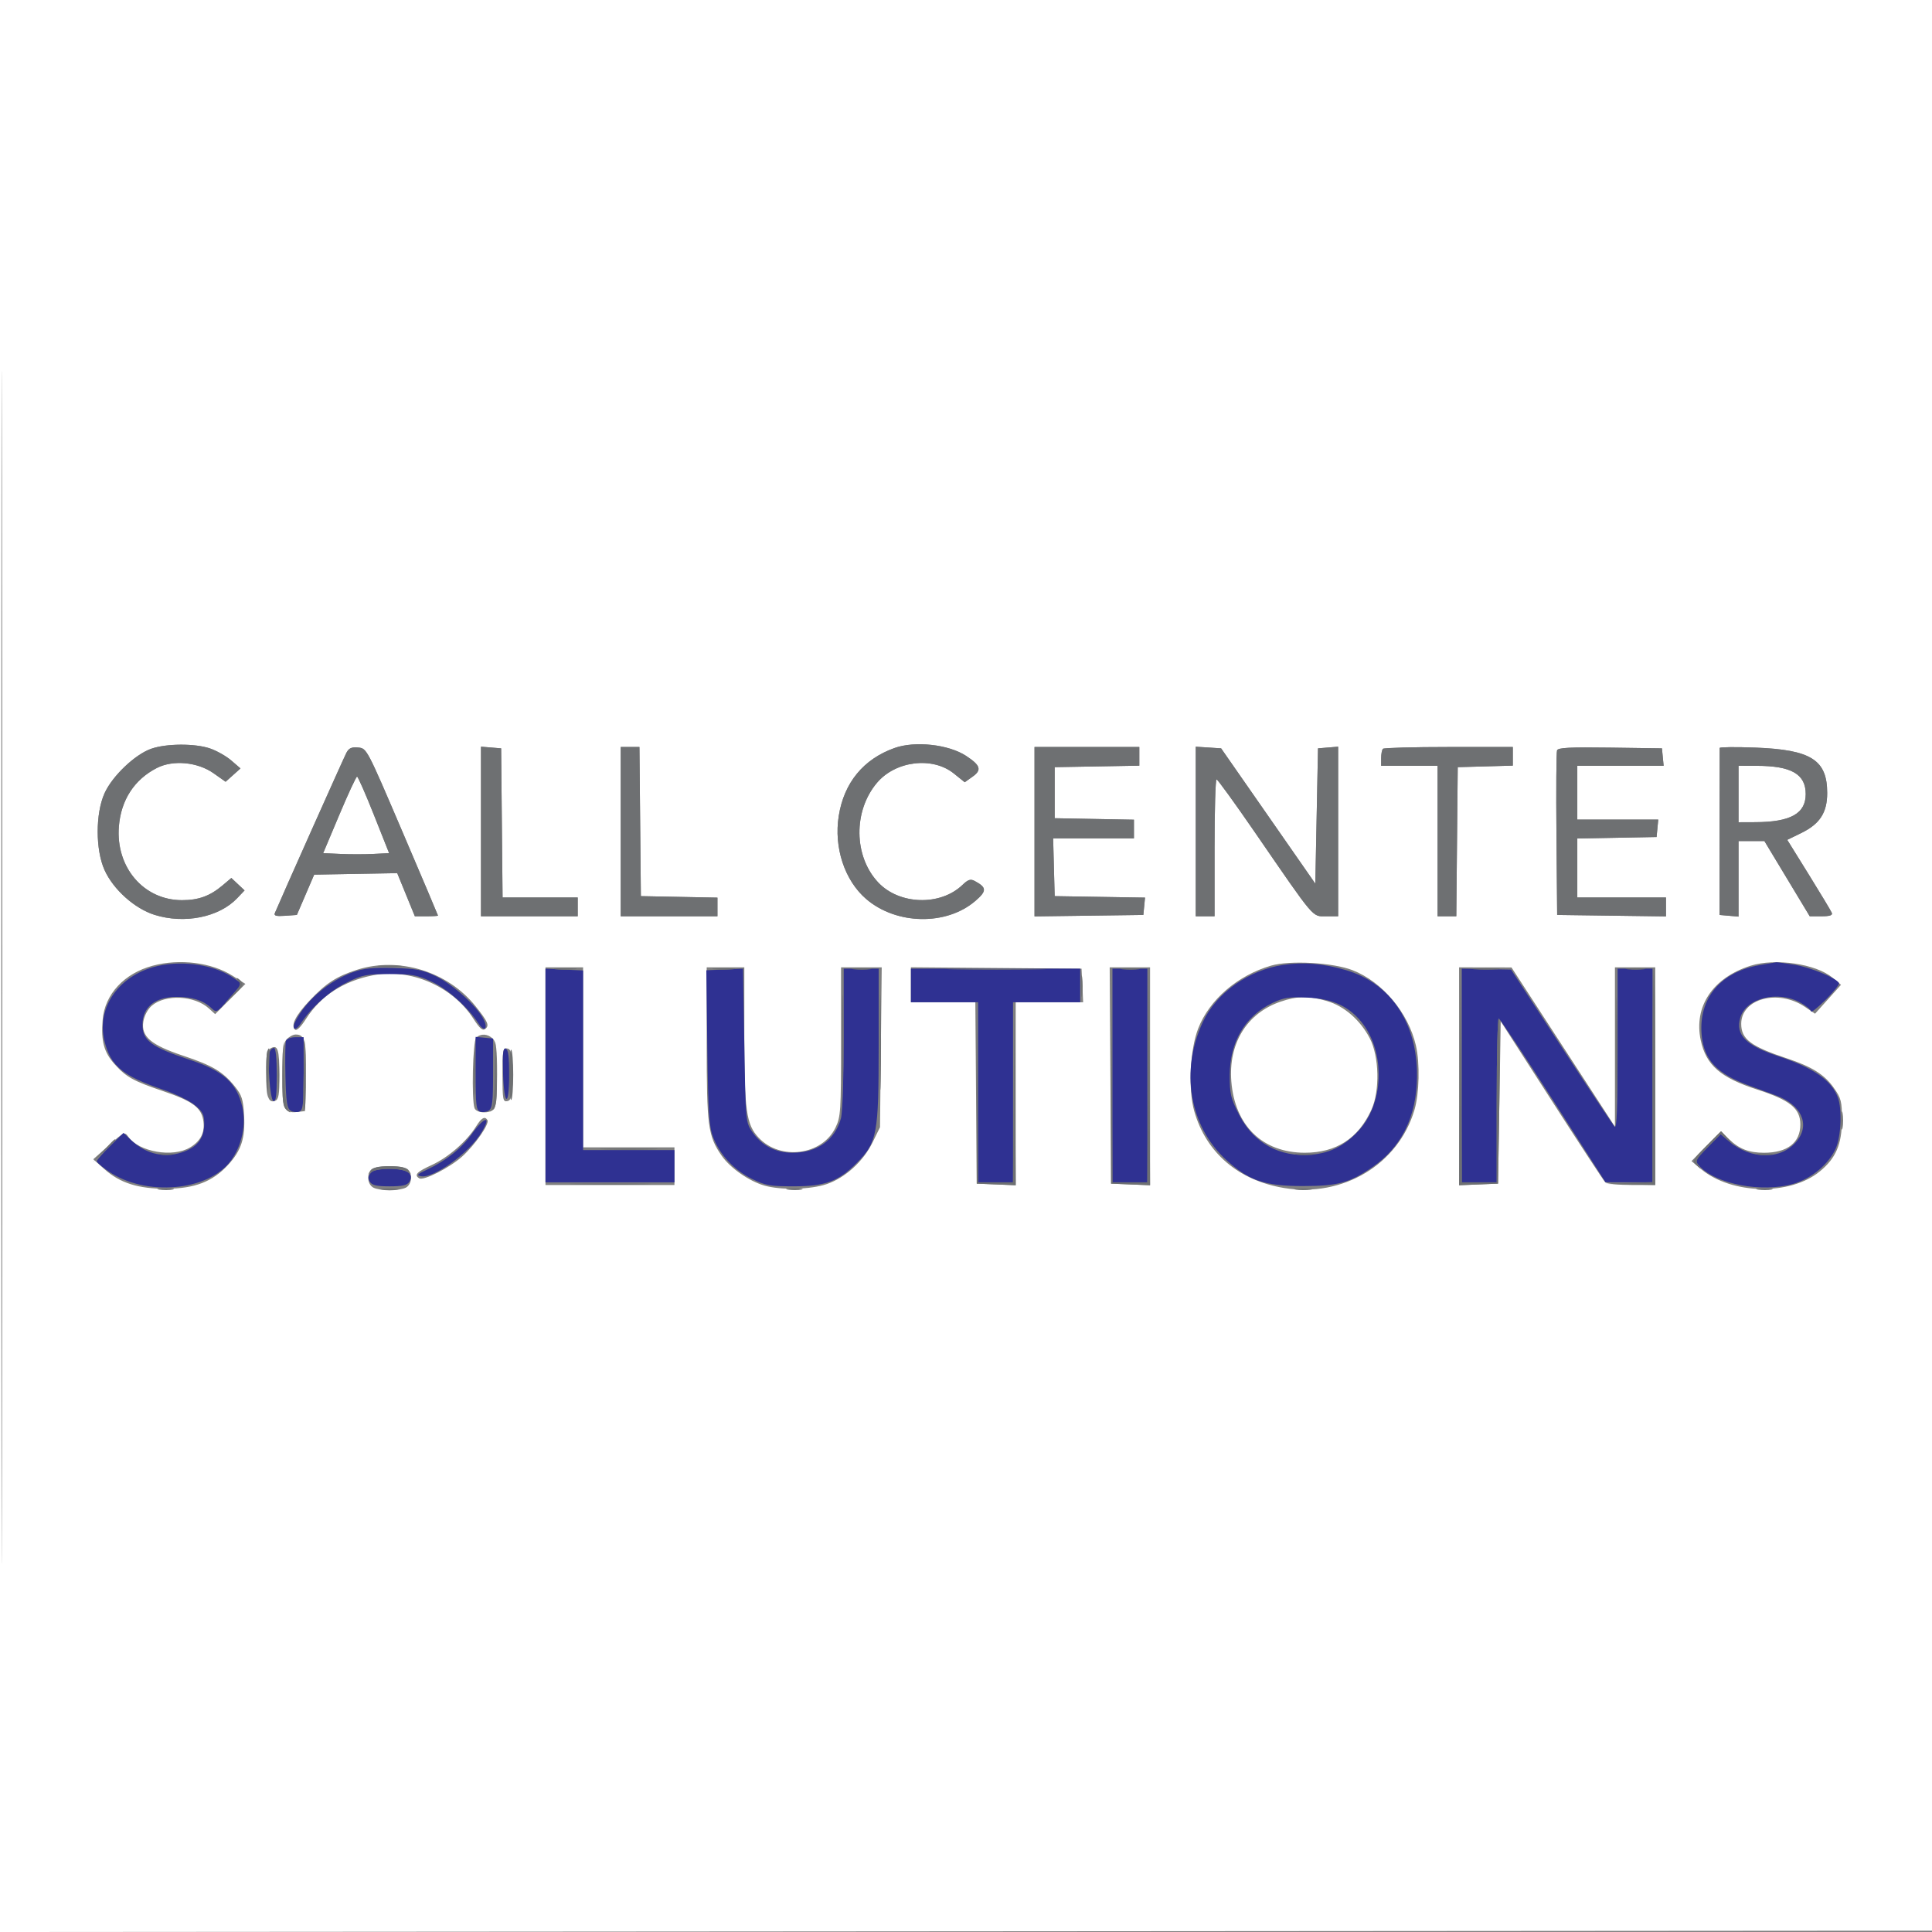 <?xml version="1.0" encoding="UTF-8"?> <svg xmlns="http://www.w3.org/2000/svg" width="719" height="719" viewBox="0 0 719 719" version="1.1"><rect x="0" y="0" width="719" height="719" fill="#808080" stroke="none"/><path d="M 0 359.501 L 0 719.003 359.750 718.751 L 719.500 718.500 719.751 359.250 L 720.003 0 360.001 0 L 0 0 0 359.501 M 0.495 360 C 0.495 557.725, 0.609 638.613, 0.750 539.750 C 0.890 440.888, 0.890 279.113, 0.750 180.250 C 0.609 81.388, 0.495 162.275, 0.495 360 M 56.233 278.668 C 50.178 280.811, 41.761 288.852, 38.897 295.230 C 35.512 302.770, 35.512 316.230, 38.897 323.770 C 42.144 331.002, 50.082 338.123, 57.496 340.455 C 68.638 343.959, 81.523 341.371, 88.261 334.276 L 91.021 331.368 88.559 329.055 L 86.096 326.741 82.798 329.522 C 78.135 333.454, 73.882 335, 67.728 335 C 53.481 335, 43.021 322.786, 44.242 307.576 C 45.034 297.706, 49.987 290.088, 58.404 285.794 C 64.420 282.725, 73.527 283.577, 79.467 287.763 L 83.965 290.934 86.733 288.454 L 89.500 285.975 86.082 283.024 C 84.202 281.401, 80.634 279.382, 78.154 278.537 C 72.516 276.616, 61.852 276.680, 56.233 278.668 M 332.882 278.381 C 321.315 282.514, 314.117 291.278, 312.145 303.629 C 310.266 315.402, 314.335 327.707, 322.389 334.601 C 333.607 344.203, 352.166 344.541, 362.917 335.339 C 367.302 331.586, 367.270 330.285, 362.731 327.856 C 361.178 327.025, 360.275 327.321, 358.148 329.357 C 349.923 337.236, 334.662 336.758, 326.804 328.376 C 317.697 318.662, 317.497 301.818, 326.365 291.328 C 333.291 283.134, 347.019 281.466, 354.966 287.853 L 359.028 291.116 361.990 289.007 C 365.445 286.547, 364.894 284.812, 359.542 281.304 C 353.023 277.030, 340.503 275.657, 332.882 278.381 M 128.920 280.150 C 127.962 281.939, 104.530 334.430, 102.285 339.814 C 101.871 340.807, 102.802 341.051, 106.106 340.814 L 110.475 340.500 113.700 333 L 116.924 325.500 132.378 325.225 L 147.831 324.950 151.112 332.975 L 154.393 341 158.697 341 C 161.064 341, 163 340.883, 163 340.741 C 163 340.598, 157.037 326.536, 149.750 309.491 C 136.542 278.597, 136.490 278.499, 133.316 278.192 C 130.849 277.953, 129.860 278.393, 128.920 280.150 M 179 309.440 L 179 341 197 341 L 215 341 215 337.500 L 215 334 201.016 334 L 187.032 334 186.766 306.250 L 186.500 278.500 182.750 278.190 L 179 277.879 179 309.440 M 231 309.500 L 231 341 249 341 L 267 341 267 337.527 L 267 334.055 252.750 333.777 L 238.500 333.500 238.234 305.750 L 237.968 278 234.484 278 L 231 278 231 309.500 M 385 309.521 L 385 341.041 405.250 340.771 L 425.500 340.500 425.812 337.274 L 426.123 334.049 409.312 333.774 L 392.500 333.500 392.216 322.750 L 391.932 312 406.966 312 L 422 312 422 308.527 L 422 305.053 407.250 304.777 L 392.500 304.500 392.500 295 L 392.500 285.500 408.250 285.225 L 424 284.949 424 281.475 L 424 278 404.500 278 L 385 278 385 309.521 M 445 309.445 L 445 341 448.500 341 L 452 341 452 315.500 C 452 301.475, 452.337 290.024, 452.750 290.054 C 453.163 290.084, 459.575 298.937, 467 309.727 C 489.648 342.642, 488.257 341, 493.498 341 L 498 341 498 309.440 L 498 277.879 494.250 278.190 L 490.500 278.500 490 303.677 L 489.500 328.855 471.971 303.677 L 454.441 278.500 449.721 278.195 L 445 277.890 445 309.445 M 514.667 278.667 C 514.300 279.033, 514 280.608, 514 282.167 L 514 285 524.500 285 L 535 285 535 313 L 535 341 538.484 341 L 541.968 341 542.234 313.250 L 542.500 285.500 552.750 285.215 L 563 284.930 563 281.465 L 563 278 539.167 278 C 526.058 278, 515.033 278.300, 514.667 278.667 M 579.462 279.239 C 579.191 279.945, 579.089 294.017, 579.235 310.511 L 579.500 340.500 599.750 340.771 L 620 341.041 620 337.521 L 620 334 603.500 334 L 587 334 587 323.027 L 587 312.053 601.750 311.777 L 616.500 311.500 616.813 308.250 L 617.127 305 602.063 305 L 587 305 587 295 L 587 285 603.063 285 L 619.127 285 618.813 281.750 L 618.500 278.500 599.227 278.228 C 584.270 278.017, 579.844 278.244, 579.462 279.239 M 639.985 278.358 C 639.977 278.711, 639.960 292.837, 639.949 309.750 L 639.928 340.500 643.464 340.810 L 647 341.121 647 327.060 L 647 313 651.812 313 L 656.624 313 665.062 326.997 L 673.500 340.993 677.857 340.997 C 680.938 340.999, 682.070 340.634, 681.724 339.750 C 681.454 339.063, 677.612 332.663, 673.185 325.529 L 665.136 312.557 670.318 310.029 C 677.271 306.636, 680.001 302.425, 679.996 295.102 C 679.988 282.806, 673.989 279.013, 653.302 278.224 C 645.986 277.945, 639.993 278.005, 639.985 278.358 M 647 295.500 L 647 306 653.250 305.976 C 666.363 305.926, 672 302.781, 672 295.514 C 672 288.086, 666.669 285.016, 653.750 285.006 L 647 285 647 295.500 M 126.272 303.250 L 120.273 317.500 126.678 317.797 C 130.201 317.960, 135.721 317.960, 138.944 317.797 L 144.805 317.500 139.153 303.272 C 136.044 295.447, 133.223 289.035, 132.885 289.022 C 132.547 289.010, 129.571 295.413, 126.272 303.250 M 56.803 359.399 C 46.186 362.258, 38.993 370.038, 38.207 379.514 C 37.545 387.499, 38.670 391.629, 42.731 396.124 C 47.019 400.870, 49.683 402.344, 60.723 406.075 C 71.357 409.670, 74.734 412.065, 75.588 416.618 C 76.439 421.155, 74.894 424.485, 70.770 426.999 C 64.384 430.893, 51.715 428.714, 47.739 423.037 C 46.395 421.119, 46.138 421.233, 40.529 426.232 L 34.712 431.417 38.917 435.148 C 44.733 440.309, 51.550 442.449, 62 442.393 C 72.447 442.337, 79.132 439.750, 84.845 433.553 C 89.832 428.143, 91.313 423.541, 90.828 414.965 C 90.499 409.131, 89.986 407.547, 87.378 404.306 C 82.962 398.820, 79.135 396.543, 68.211 392.904 C 56.124 388.877, 52.460 385.747, 53.343 380.204 C 53.689 378.032, 54.973 375.596, 56.448 374.314 C 61.507 369.917, 72.418 370.435, 77.783 375.329 L 80.067 377.411 85.693 371.785 L 91.320 366.159 86.561 363.141 C 78.717 358.167, 66.901 356.681, 56.803 359.399 M 473 359.371 C 460.555 363.010, 450.052 372.077, 445.914 382.753 C 442.833 390.703, 442.140 405.506, 444.471 413.613 C 448.912 429.067, 460.925 439.317, 477.874 442.116 C 499.729 445.725, 520.379 433.362, 526.391 413.068 C 528.201 406.957, 528.459 395.705, 526.940 389.115 C 524.122 376.891, 514.512 365.440, 503.408 361.077 C 496.127 358.216, 480.037 357.314, 473 359.371 M 651.500 359.399 C 637.417 363.853, 630.244 374.583, 632.941 387.160 C 634.923 396.404, 640.288 401.075, 654 405.497 C 666.199 409.431, 670 412.517, 670 418.486 C 670 425.251, 665.186 429, 656.500 429 C 650.872 429, 647.242 427.593, 643.459 423.945 L 640.419 421.013 634.959 426.562 L 629.500 432.110 633 435.039 C 644.437 444.609, 666.228 445.031, 677.311 435.895 C 683.240 431.008, 685.450 425.850, 685.477 416.836 C 685.498 409.893, 685.214 408.765, 682.458 404.845 C 678.985 399.903, 674.303 396.962, 665 393.879 C 651.581 389.431, 648 386.722, 648 381.017 C 648 371.631, 661.781 367.969, 671.722 374.715 L 675.470 377.259 680.301 371.879 L 685.131 366.500 681.984 363.859 C 675.829 358.694, 660.718 356.483, 651.500 359.399 M 132.836 360.919 C 125.299 363.329, 121.330 365.901, 115.293 372.283 C 110.023 377.856, 108.145 381.545, 109.759 383.159 C 110.369 383.769, 111.894 382.283, 113.961 379.061 C 119.397 370.590, 127.833 365.117, 138.775 362.965 C 152.667 360.231, 168.295 366.959, 176.126 379.045 C 178.607 382.874, 179.617 383.733, 180.640 382.884 C 182.177 381.608, 181.600 380.273, 177.035 374.538 C 166.677 361.525, 148.476 355.917, 132.836 360.919 M 203 400.500 L 203 441 227 441 L 251 441 251 434 L 251 427 234 427 L 217 427 217 393.500 L 217 360 210 360 L 203 360 203 400.500 M 263 388.341 C 263 419.135, 263.483 422.761, 268.562 430.090 C 271.724 434.652, 278.698 439.535, 284.441 441.208 C 290.523 442.979, 301.707 442.720, 307.671 440.670 C 314.567 438.299, 321.246 432.235, 324.694 425.214 L 327.500 419.500 327.817 389.750 L 328.134 360 320.567 360 L 313 360 313 387.684 C 313 413.641, 312.871 415.636, 310.929 419.647 C 305.940 429.953, 290.451 432, 282.362 423.422 C 277.715 418.495, 277 413.367, 277 384.951 L 277 360 270 360 L 263 360 263 388.341 M 339 366.486 L 339 373 350.987 373 L 362.973 373 363.237 406.750 L 363.500 440.500 370.750 440.794 L 378 441.088 378 407.044 L 378 373 390.548 373 L 403.095 373 402.798 366.750 L 402.500 360.500 370.750 360.236 L 339 359.972 339 366.486 M 413.239 400.250 L 413.500 440.500 420.750 440.794 L 428 441.088 428 400.544 L 428 360 420.489 360 L 412.977 360 413.239 400.250 M 543 400.544 L 543 441.088 550.250 440.794 L 557.500 440.500 558 410.300 L 558.500 380.099 577.422 409.522 C 587.830 425.705, 596.807 439.407, 597.372 439.972 C 597.938 440.538, 602.360 441, 607.200 441 L 616 441 616 400.500 L 616 360 608.500 360 L 601 360 601 389.643 L 601 419.286 581.750 389.659 L 562.500 360.031 552.750 360.016 L 543 360 543 400.544 M 476.431 372.818 C 463.985 377.121, 457.111 388.337, 458.247 402.489 C 459.570 418.974, 469.869 428.969, 485.554 428.990 C 497.244 429.006, 505.485 423.697, 510.372 413 C 513.568 406.007, 513.285 393.166, 509.787 386.437 C 506.258 379.646, 500.327 374.472, 493.878 372.556 C 487.174 370.565, 482.754 370.632, 476.431 372.818 M 106.655 386.829 C 105.316 388.308, 105 390.863, 105 400.206 C 105 412.907, 105.625 414.403, 110.690 413.822 L 113.500 413.500 113.781 400.639 C 114.070 387.362, 113.504 385, 110.033 385 C 109.085 385, 107.565 385.823, 106.655 386.829 M 177.200 386.200 C 175.939 387.461, 175.443 409.385, 176.607 412.418 C 177.324 414.287, 182.062 414.538, 183.800 412.800 C 184.597 412.003, 185 407.660, 185 399.871 C 185 390.542, 184.678 387.821, 183.429 386.571 C 181.557 384.700, 178.861 384.539, 177.200 386.200 M 100.738 390.126 C 99.305 390.928, 99.003 392.540, 99.015 399.300 C 99.032 408.102, 99.863 410.650, 102.399 409.677 C 103.701 409.178, 103.997 407.420, 103.985 400.281 C 103.968 390.482, 103.381 388.648, 100.738 390.126 M 187 400 C 187 409.125, 187.176 410.113, 188.750 409.810 C 190.270 409.517, 190.500 408.226, 190.500 400 C 190.500 391.774, 190.270 390.483, 188.750 390.190 C 187.176 389.887, 187 390.875, 187 400 M 177.142 419.250 C 173.744 424.714, 166.798 430.762, 160.750 433.523 C 155.103 436.100, 153.998 437.263, 156.013 438.508 C 157.638 439.512, 167.360 434.571, 172.038 430.365 C 176.748 426.129, 182.245 418.205, 181.410 416.854 C 180.433 415.274, 179.175 415.981, 177.142 419.250 M 138.200 435.200 C 136.363 437.037, 136.772 440.808, 138.934 441.965 C 139.998 442.534, 142.728 443, 145 443 C 147.272 443, 150.002 442.534, 151.066 441.965 C 153.228 440.808, 153.637 437.037, 151.800 435.200 C 150.242 433.642, 139.758 433.642, 138.200 435.200" stroke="none" fill="#ffffff" fill-rule="evenodd"></path><path d="M 61.305 359.009 C 45.489 361.320, 35.512 374.060, 38.919 387.594 C 41.225 396.749, 45.687 400.420, 60.719 405.531 C 65.240 407.067, 70.527 409.634, 72.469 411.235 C 75.427 413.673, 76 414.789, 76 418.108 C 76 423.274, 73.814 426.457, 68.920 428.415 C 61.816 431.258, 54.473 429.742, 48.737 424.247 L 45.974 421.601 40.987 426.513 C 38.244 429.214, 36 431.758, 36 432.164 C 36 432.571, 37.939 434.238, 40.309 435.868 C 54.212 445.434, 77.659 443.356, 86.018 431.817 C 90.033 426.274, 91.668 418.405, 90.160 411.873 C 88.113 403.003, 83.082 398.508, 70.599 394.395 C 56.280 389.678, 52.981 387.209, 53.032 381.250 C 53.087 374.783, 57.747 371, 65.657 371 C 71.573 371, 75.565 372.257, 78.562 375.064 C 80.615 376.987, 80.643 376.972, 85.311 371.565 L 89.999 366.135 87.065 364.047 C 80.891 359.650, 70.640 357.646, 61.305 359.009 M 477.580 359.088 C 464.634 361.018, 452.747 369.442, 447.671 380.283 C 439.187 398.406, 442.590 418.925, 456.166 431.493 C 464.685 439.381, 470.609 441.414, 485 441.392 C 497.982 441.372, 502.167 440.227, 510.759 434.345 C 521.637 426.897, 527.240 415.460, 527.339 400.500 C 527.469 380.735, 517.635 366.012, 501 361.064 C 492.752 358.611, 485.104 357.966, 477.580 359.088 M 655.115 359.128 C 640.370 361.577, 632.043 371.513, 633.283 385.181 C 634.127 394.491, 638.948 399.619, 651 404.028 C 654.025 405.134, 658.525 406.785, 661 407.696 C 670.311 411.124, 673.673 418.332, 668.832 424.486 C 663.166 431.689, 651.815 431.785, 643.414 424.701 L 640.328 422.098 635.482 427.019 C 630.721 431.852, 630.668 431.975, 632.476 433.974 C 638.552 440.688, 655.768 443.954, 667.343 440.589 C 674.117 438.619, 680.467 433.356, 683.134 427.500 C 685.191 422.985, 685.618 412.766, 683.936 408.315 C 681.562 402.031, 674.806 397.356, 662 393.136 C 649.726 389.091, 645.801 385.172, 647.631 378.789 C 649.746 371.418, 661.678 368.443, 670.114 373.184 C 672.251 374.385, 674 375.833, 674 376.400 C 674 376.967, 676.454 375.008, 679.454 372.046 C 682.453 369.083, 684.672 366.278, 684.383 365.811 C 683.175 363.856, 673.771 360.006, 667.862 359.047 C 664.363 358.480, 661.275 358.064, 661 358.124 C 660.725 358.185, 658.077 358.636, 655.115 359.128 M 131.500 361.747 C 122.539 364.959, 114.161 372.028, 110.064 379.836 C 108.358 383.085, 109.854 384.057, 111.856 381 C 115.842 374.915, 122.665 368.798, 128.874 365.741 C 134.901 362.774, 136.263 362.500, 144.979 362.500 C 153.355 362.500, 155.248 362.846, 160.722 365.374 C 166.666 368.120, 174.082 374.769, 178.149 381 C 180.282 384.267, 181.755 382.809, 179.918 379.248 C 177.415 374.397, 168.677 366.470, 162.513 363.458 C 157.312 360.917, 155.209 360.495, 146.513 360.244 C 138.850 360.023, 135.327 360.376, 131.500 361.747 M 202.998 400.250 L 203 440 227 440 L 251 440 251 434 L 251 428 234 428 L 217 428 217 394.582 L 217 361.164 209.998 360.832 L 202.995 360.500 202.998 400.250 M 269.682 360.797 L 262.863 361.094 263.234 389.797 C 263.548 414.098, 263.873 419.211, 265.357 423.133 C 267.847 429.721, 273.140 435.430, 279.776 438.689 C 284.899 441.205, 286.550 441.499, 295.500 441.488 C 307.164 441.475, 312.077 439.637, 318.916 432.730 C 326.437 425.134, 327 422.101, 327 389.212 L 327 360.500 320.500 360.500 L 314 360.500 313.994 386.500 C 313.991 401.299, 313.544 414.102, 312.956 416.219 C 310.705 424.323, 304.105 429, 294.918 429 C 288.622 429, 283.445 426.321, 279.983 421.273 C 277.515 417.673, 277.497 417.484, 277 389.076 L 276.500 360.500 269.682 360.797 M 339 366.750 L 339 373 351.500 373 L 364 373 364 406.500 L 364 440 370.500 440 L 377 440 377 406.500 L 377 373 389.500 373 L 402 373 402 366.750 L 402 360.500 370.500 360.500 L 339 360.500 339 366.750 M 414 400.250 L 414 440 420.500 440 L 427 440 427 400.250 L 427 360.500 420.500 360.500 L 414 360.500 414 400.250 M 544 400.250 L 544 440 550.500 440 L 557 440 557 409.500 C 557 392.725, 557.337 379.015, 557.750 379.034 C 558.163 379.053, 567.275 392.773, 578 409.523 L 597.500 439.977 606.250 439.989 L 615 440 615 400.250 L 615 360.500 608.500 360.500 L 602 360.500 602 390.450 C 602 412.159, 601.699 420.099, 600.904 419.304 C 600.302 418.702, 591.383 405.300, 581.084 389.523 L 562.359 360.837 553.179 360.669 L 543.999 360.500 544 400.250 M 473.493 373.290 C 463.331 378.147, 457.663 387.781, 457.644 400.230 C 457.633 407.075, 458.026 408.735, 461.074 414.730 C 466.497 425.396, 476.206 430.787, 488.072 429.722 C 495.135 429.088, 500.497 426.354, 505.658 420.756 C 515.545 410.029, 515.545 389.903, 505.657 379.155 C 500.944 374.031, 495.187 371.648, 486.592 371.261 C 479.654 370.948, 477.786 371.238, 473.493 373.290 M 106.435 387.308 C 106.159 388.028, 106.061 393.942, 106.217 400.451 C 106.446 410.047, 106.805 412.479, 108.114 413.302 C 109.002 413.861, 110.464 414.036, 111.364 413.691 C 112.767 413.152, 113 411.136, 113 399.531 L 113 386 109.969 386 C 108.301 386, 106.711 386.589, 106.435 387.308 M 177 399.468 C 177 411.132, 177.232 413.152, 178.636 413.691 C 179.536 414.036, 180.998 413.860, 181.886 413.300 C 183.235 412.449, 183.500 410.167, 183.500 399.391 L 183.500 386.500 180.250 386.187 L 177 385.873 177 399.468 M 100.425 391.334 C 99.376 394.067, 100.474 409.330, 101.750 409.753 C 102.695 410.066, 103 407.704, 103 400.083 C 103 393.823, 102.609 390, 101.969 390 C 101.401 390, 100.707 390.600, 100.425 391.334 M 187.213 399.409 C 187.586 411.883, 189.500 412.238, 189.500 399.833 C 189.500 393.247, 189.138 390.546, 188.213 390.238 C 187.210 389.903, 186.989 391.929, 187.213 399.409 M 175.607 421.984 C 171.694 427.431, 166.063 431.928, 159.031 435.224 C 155.210 437.014, 154.851 437.409, 156.739 437.742 C 161.428 438.568, 174.507 429.136, 179.086 421.627 C 183.118 415.014, 180.414 415.292, 175.607 421.984 M 137.930 436.584 C 136.977 437.733, 136.904 438.625, 137.667 439.834 C 138.466 441.100, 140.225 441.500, 145 441.500 C 149.775 441.500, 151.534 441.100, 152.333 439.834 C 154.229 436.828, 151.456 435, 145 435 C 140.969 435, 138.851 435.474, 137.930 436.584" stroke="none" fill="#2f3192" fill-rule="evenodd"></path><path d="M 56.233 278.668 C 50.178 280.811, 41.761 288.852, 38.897 295.230 C 35.512 302.770, 35.512 316.230, 38.897 323.770 C 42.144 331.002, 50.082 338.123, 57.496 340.455 C 68.638 343.959, 81.523 341.371, 88.261 334.276 L 91.021 331.368 88.559 329.055 L 86.096 326.741 82.798 329.522 C 78.135 333.454, 73.882 335, 67.728 335 C 53.481 335, 43.021 322.786, 44.242 307.576 C 45.034 297.706, 49.987 290.088, 58.404 285.794 C 64.420 282.725, 73.527 283.577, 79.467 287.763 L 83.965 290.934 86.733 288.454 L 89.500 285.975 86.082 283.024 C 84.202 281.401, 80.634 279.382, 78.154 278.537 C 72.516 276.616, 61.852 276.680, 56.233 278.668 M 332.882 278.381 C 321.315 282.514, 314.117 291.278, 312.145 303.629 C 310.266 315.402, 314.335 327.707, 322.389 334.601 C 333.607 344.203, 352.166 344.541, 362.917 335.339 C 367.302 331.586, 367.270 330.285, 362.731 327.856 C 361.178 327.025, 360.275 327.321, 358.148 329.357 C 349.923 337.236, 334.662 336.758, 326.804 328.376 C 317.697 318.662, 317.497 301.818, 326.365 291.328 C 333.291 283.134, 347.019 281.466, 354.966 287.853 L 359.028 291.116 361.990 289.007 C 365.445 286.547, 364.894 284.812, 359.542 281.304 C 353.023 277.030, 340.503 275.657, 332.882 278.381 M 128.920 280.150 C 127.962 281.939, 104.530 334.430, 102.285 339.814 C 101.871 340.807, 102.802 341.051, 106.106 340.814 L 110.475 340.500 113.700 333 L 116.924 325.500 132.378 325.225 L 147.831 324.950 151.112 332.975 L 154.393 341 158.697 341 C 161.064 341, 163 340.883, 163 340.741 C 163 340.598, 157.037 326.536, 149.750 309.491 C 136.542 278.597, 136.490 278.499, 133.316 278.192 C 130.849 277.953, 129.860 278.393, 128.920 280.150 M 179 309.440 L 179 341 197 341 L 215 341 215 337.500 L 215 334 201.016 334 L 187.032 334 186.766 306.250 L 186.500 278.500 182.750 278.190 L 179 277.879 179 309.440 M 231 309.500 L 231 341 249 341 L 267 341 267 337.527 L 267 334.055 252.750 333.777 L 238.500 333.500 238.234 305.750 L 237.968 278 234.484 278 L 231 278 231 309.500 M 385 309.521 L 385 341.041 405.250 340.771 L 425.500 340.500 425.812 337.274 L 426.123 334.049 409.312 333.774 L 392.500 333.500 392.216 322.750 L 391.932 312 406.966 312 L 422 312 422 308.527 L 422 305.053 407.250 304.777 L 392.500 304.500 392.500 295 L 392.500 285.500 408.250 285.225 L 424 284.949 424 281.475 L 424 278 404.500 278 L 385 278 385 309.521 M 445 309.445 L 445 341 448.500 341 L 452 341 452 315.500 C 452 301.475, 452.337 290.024, 452.750 290.054 C 453.163 290.084, 459.575 298.937, 467 309.727 C 489.648 342.642, 488.257 341, 493.498 341 L 498 341 498 309.440 L 498 277.879 494.250 278.190 L 490.500 278.500 490 303.677 L 489.500 328.855 471.971 303.677 L 454.441 278.500 449.721 278.195 L 445 277.890 445 309.445 M 514.667 278.667 C 514.300 279.033, 514 280.608, 514 282.167 L 514 285 524.500 285 L 535 285 535 313 L 535 341 538.484 341 L 541.968 341 542.234 313.250 L 542.500 285.500 552.750 285.215 L 563 284.930 563 281.465 L 563 278 539.167 278 C 526.058 278, 515.033 278.300, 514.667 278.667 M 579.462 279.239 C 579.191 279.945, 579.089 294.017, 579.235 310.511 L 579.500 340.500 599.750 340.771 L 620 341.041 620 337.521 L 620 334 603.500 334 L 587 334 587 323.027 L 587 312.053 601.750 311.777 L 616.500 311.500 616.813 308.250 L 617.127 305 602.063 305 L 587 305 587 295 L 587 285 603.063 285 L 619.127 285 618.813 281.750 L 618.500 278.500 599.227 278.228 C 584.270 278.017, 579.844 278.244, 579.462 279.239 M 639.985 278.358 C 639.977 278.711, 639.960 292.837, 639.949 309.750 L 639.928 340.500 643.464 340.810 L 647 341.121 647 327.060 L 647 313 651.812 313 L 656.624 313 665.062 326.997 L 673.500 340.993 677.857 340.997 C 680.938 340.999, 682.070 340.634, 681.724 339.750 C 681.454 339.063, 677.612 332.663, 673.185 325.529 L 665.136 312.557 670.318 310.029 C 677.271 306.636, 680.001 302.425, 679.996 295.102 C 679.988 282.806, 673.989 279.013, 653.302 278.224 C 645.986 277.945, 639.993 278.005, 639.985 278.358 M 647 295.500 L 647 306 653.250 305.976 C 666.363 305.926, 672 302.781, 672 295.514 C 672 288.086, 666.669 285.016, 653.750 285.006 L 647 285 647 295.500 M 126.272 303.250 L 120.273 317.500 126.678 317.797 C 130.201 317.960, 135.721 317.960, 138.944 317.797 L 144.805 317.500 139.153 303.272 C 136.044 295.447, 133.223 289.035, 132.885 289.022 C 132.547 289.010, 129.571 295.413, 126.272 303.250 M 141.250 359.728 C 143.313 359.944, 146.688 359.944, 148.750 359.728 C 150.813 359.513, 149.125 359.336, 145 359.336 C 140.875 359.336, 139.188 359.513, 141.250 359.728 M 206.728 360.722 C 208.503 360.943, 211.653 360.946, 213.728 360.730 C 215.802 360.513, 214.350 360.333, 210.500 360.328 C 206.650 360.324, 204.952 360.501, 206.728 360.722 M 265.728 360.722 C 267.503 360.943, 270.653 360.946, 272.728 360.730 C 274.802 360.513, 273.350 360.333, 269.500 360.328 C 265.650 360.324, 263.952 360.501, 265.728 360.722 M 313.439 387 C 313.439 402.125, 313.578 408.313, 313.748 400.750 C 313.917 393.188, 313.917 380.813, 313.748 373.250 C 313.578 365.688, 313.439 371.875, 313.439 387 M 317.768 360.725 C 319.565 360.947, 322.265 360.943, 323.768 360.715 C 325.271 360.486, 323.800 360.304, 320.500 360.310 C 317.200 360.315, 315.971 360.502, 317.768 360.725 M 327.441 388 C 327.441 403.675, 327.579 410.087, 327.748 402.250 C 327.917 394.412, 327.917 381.587, 327.748 373.750 C 327.579 365.912, 327.441 372.325, 327.441 388 M 355.312 360.748 C 364.009 360.915, 377.959 360.915, 386.312 360.748 C 394.666 360.581, 387.550 360.444, 370.500 360.445 C 353.450 360.445, 346.616 360.582, 355.312 360.748 M 413.483 400 L 413.500 440.500 420.750 440.794 L 428 441.088 427.762 400.294 L 427.523 359.500 427.250 399.750 L 426.977 440 420.500 440 L 414.023 440 413.744 399.750 L 413.465 359.500 413.483 400 M 417.768 360.725 C 419.565 360.947, 422.265 360.943, 423.768 360.715 C 425.271 360.486, 423.800 360.304, 420.500 360.310 C 417.200 360.315, 415.971 360.502, 417.768 360.725 M 543.238 400.294 L 543 441.088 550.250 440.794 L 557.500 440.500 558 409.749 C 558.275 392.836, 558.163 378.999, 557.750 378.999 C 557.337 379, 557 392.725, 557 409.500 L 557 440 550.511 440 L 544.023 440 543.750 399.750 L 543.477 359.500 543.238 400.294 M 548.750 360.732 C 551.087 360.943, 554.913 360.943, 557.250 360.732 C 559.587 360.522, 557.675 360.349, 553 360.349 C 548.325 360.349, 546.413 360.522, 548.750 360.732 M 601.444 390 C 601.444 406.775, 601.581 413.637, 601.748 405.250 C 601.915 396.863, 601.915 383.137, 601.748 374.750 C 601.581 366.363, 601.444 373.225, 601.444 390 M 605.768 360.725 C 607.565 360.947, 610.265 360.943, 611.768 360.715 C 613.271 360.486, 611.800 360.304, 608.500 360.310 C 605.200 360.315, 603.971 360.502, 605.768 360.725 M 615 399.961 L 615 439.922 606.250 440.255 L 597.500 440.589 606.750 440.794 L 616 441 616 400.500 C 616 378.225, 615.775 360, 615.500 360 C 615.225 360, 615 377.982, 615 399.961 M 402.320 367 C 402.320 370.575, 402.502 372.038, 402.723 370.250 C 402.945 368.462, 402.945 365.538, 402.723 363.750 C 402.502 361.962, 402.320 363.425, 402.320 367 M 88.801 365.201 C 89.736 366.136, 89.282 367.189, 86.751 369.951 L 83.500 373.500 87.228 370.076 C 90.092 367.444, 90.701 366.344, 89.855 365.326 C 89.250 364.596, 88.495 364, 88.178 364 C 87.860 364, 88.141 364.541, 88.801 365.201 M 363.479 406.500 L 363.500 440.500 370.750 440.794 L 378 441.088 377.764 406.794 L 377.528 372.500 377.250 406.250 L 376.973 440 370.500 440 L 364.027 440 363.743 406.250 L 363.459 372.500 363.479 406.500 M 112.996 400.203 C 112.723 407.740, 112.852 413.554, 113.281 413.122 C 113.711 412.691, 113.934 406.524, 113.777 399.419 L 113.492 386.500 112.996 400.203 M 176.389 399.500 C 176.390 406.650, 176.550 409.444, 176.742 405.708 C 176.935 401.973, 176.934 396.123, 176.739 392.708 C 176.545 389.294, 176.387 392.350, 176.389 399.500 M 105.215 399.628 C 105.028 410.149, 105.232 411.937, 106.750 413.128 C 108.291 414.336, 108.354 414.313, 107.283 412.938 C 106.531 411.971, 105.945 406.824, 105.748 399.438 L 105.430 387.500 105.215 399.628 M 184.215 399.550 C 184.075 407.423, 183.569 412.103, 182.757 413.050 C 181.964 413.975, 182.157 413.932, 183.290 412.931 C 184.842 411.560, 185.026 409.854, 184.748 399.431 L 184.430 387.500 184.215 399.550 M 99.424 391.338 C 99.141 392.075, 99.047 396.237, 99.215 400.588 L 99.520 408.500 100.010 399.248 C 100.497 390.044, 100.404 388.784, 99.424 391.338 M 189.500 400 C 189.500 405.395, 189.838 409.600, 190.250 409.345 C 190.662 409.091, 191 404.885, 191 400 C 191 395.115, 190.662 390.909, 190.250 390.655 C 189.838 390.400, 189.500 394.605, 189.500 400 M 103.360 400 C 103.360 405.225, 103.529 407.363, 103.735 404.750 C 103.941 402.137, 103.941 397.863, 103.735 395.250 C 103.529 392.637, 103.360 394.775, 103.360 400 M 685.300 417 C 685.300 420.025, 685.487 421.262, 685.716 419.750 C 685.945 418.238, 685.945 415.762, 685.716 414.250 C 685.487 412.738, 685.300 413.975, 685.300 417 M 635.001 426.499 C 629.708 431.859, 629.618 432.043, 631.480 433.749 C 633.305 435.422, 633.330 435.420, 632.032 433.700 C 630.820 432.096, 631.199 431.366, 635.536 426.964 L 640.399 422.026 642.949 424.263 L 645.500 426.500 643.076 423.750 C 641.742 422.238, 640.602 421, 640.542 421 C 640.481 421, 637.988 423.475, 635.001 426.499 M 38.453 428.250 L 34.500 432.500 38.750 428.547 C 42.702 424.871, 43.460 424, 42.703 424 C 42.540 424, 40.627 425.913, 38.453 428.250 M 225.250 427.745 C 230.062 427.928, 237.937 427.928, 242.750 427.745 C 247.563 427.561, 243.625 427.411, 234 427.411 C 224.375 427.411, 220.438 427.561, 225.250 427.745 M 59.750 429.706 C 60.987 429.944, 63.013 429.944, 64.250 429.706 C 65.487 429.467, 64.475 429.272, 62 429.272 C 59.525 429.272, 58.513 429.467, 59.750 429.706 M 482.768 429.725 C 484.565 429.947, 487.265 429.943, 488.768 429.715 C 490.271 429.486, 488.800 429.304, 485.500 429.310 C 482.200 429.315, 480.971 429.502, 482.768 429.725 M 654.264 429.718 C 655.784 429.947, 658.034 429.941, 659.264 429.704 C 660.494 429.467, 659.250 429.279, 656.500 429.286 C 653.750 429.294, 652.744 429.488, 654.264 429.718 M 137.921 435.750 C 136.794 437.239, 136.806 437.313, 137.998 436.250 C 138.769 435.563, 141.920 435, 145 435 C 148.080 435, 151.231 435.563, 152.002 436.250 C 153.194 437.313, 153.206 437.239, 152.079 435.750 C 151.088 434.439, 149.310 434, 145 434 C 140.690 434, 138.912 434.439, 137.921 435.750 M 214.750 440.747 C 221.488 440.920, 232.512 440.920, 239.250 440.747 C 245.988 440.574, 240.475 440.432, 227 440.432 C 213.525 440.432, 208.012 440.574, 214.750 440.747 M 59.264 442.718 C 60.784 442.947, 63.034 442.941, 64.264 442.704 C 65.494 442.467, 64.250 442.279, 61.500 442.286 C 58.750 442.294, 57.744 442.488, 59.264 442.718 M 142.250 442.716 C 143.762 442.945, 146.238 442.945, 147.750 442.716 C 149.262 442.487, 148.025 442.300, 145 442.300 C 141.975 442.300, 140.738 442.487, 142.250 442.716 M 293.264 442.718 C 294.784 442.947, 297.034 442.941, 298.264 442.704 C 299.494 442.467, 298.250 442.279, 295.500 442.286 C 292.750 442.294, 291.744 442.488, 293.264 442.718 M 482.250 442.716 C 483.762 442.945, 486.238 442.945, 487.750 442.716 C 489.262 442.487, 488.025 442.300, 485 442.300 C 481.975 442.300, 480.738 442.487, 482.250 442.716 M 654.264 442.718 C 655.784 442.947, 658.034 442.941, 659.264 442.704 C 660.494 442.467, 659.250 442.279, 656.500 442.286 C 653.750 442.294, 652.744 442.488, 654.264 442.718" stroke="none" fill="#6e7072" fill-rule="evenodd"></path></svg> 